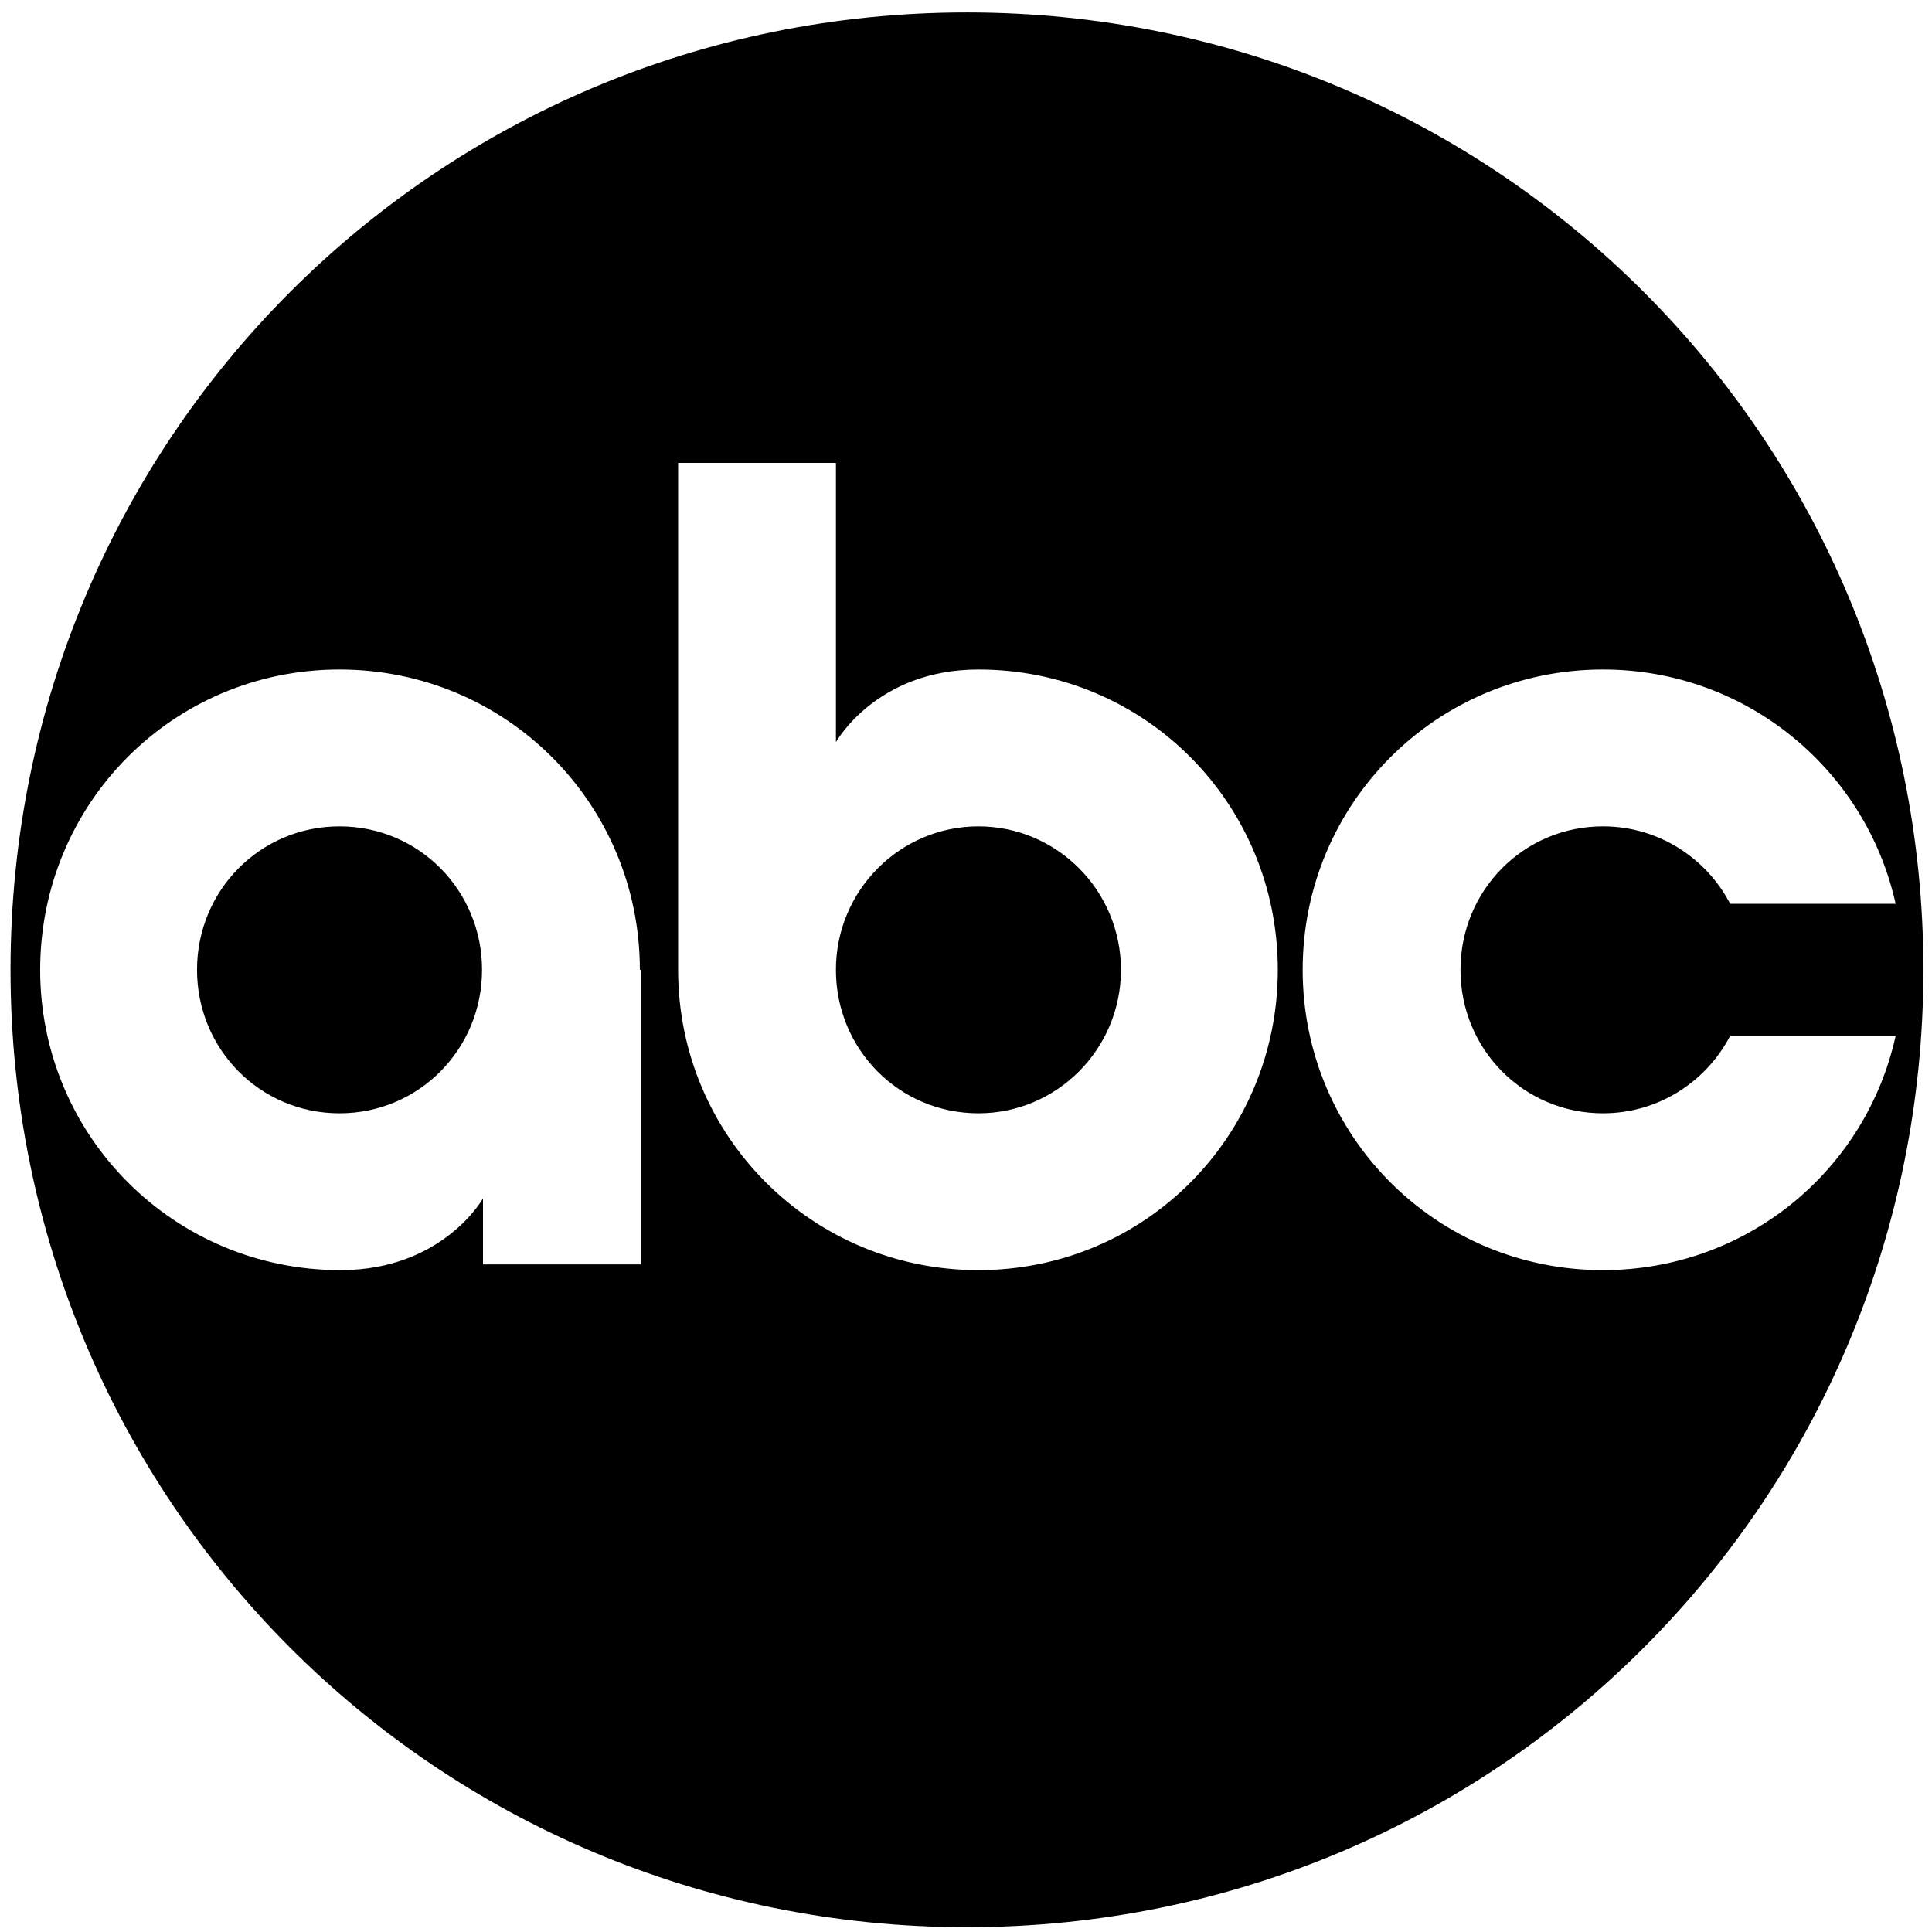 <svg viewBox="0 0 202 202" preserveAspectRatio="xMidYMid meet" height="100%" width="100%" class="iconify iconify--ic" role="img" aria-hidden="true" xmlns:xlink="http://www.w3.org/1999/xlink" xmlns="http://www.w3.org/2000/svg">
<path d="M117.2,101.4c0,8.3-6.7,15-14.9,15c-8.3,0-14.9-6.7-14.9-15s6.7-15,14.9-15S117.2,93.1,117.2,101.4z M35.5,86.4 c-8.3,0-14.9,6.7-14.9,15s6.6,15,14.9,15s14.9-6.7,14.9-15S43.8,86.4,35.5,86.4z M201.1,101.4c0,55.4-44.5,100.1-100,100.1 c-55.5,0-100-44.7-100-100.1C1.1,46,45.6,1.3,101.1,1.3C156.6,1.3,201.1,46,201.1,101.4z M66.9,101.4C66.9,84,52.9,70,35.5,70v0 C18.1,70,4.2,84,4.2,101.4c0,17.4,14,31.4,31.4,31.4c10.7,0,14.9-7.5,14.9-7.5v6.9h16.5V101.4z M133.6,101.4 c0-17.4-13.9-31.4-31.3-31.4c-10.7,0-14.9,7.6-14.9,7.6V48.4l-16.5,0v53c0,17.4,14,31.4,31.4,31.4S133.6,118.8,133.6,101.4z M198.2,108.3h-17.3c-2.5,4.8-7.5,8.1-13.3,8.1c-8.3,0-14.9-6.7-14.9-15s6.6-15,14.9-15c5.8,0,10.8,3.3,13.3,8.1h17.3 c-3.1-14-15.6-24.5-30.6-24.5l0,0c-17.4,0-31.4,14-31.4,31.4c0,17.4,14,31.4,31.4,31.4C182.6,132.8,195.1,122.4,198.2,108.3z" fill="currentColor"></path>
</svg>